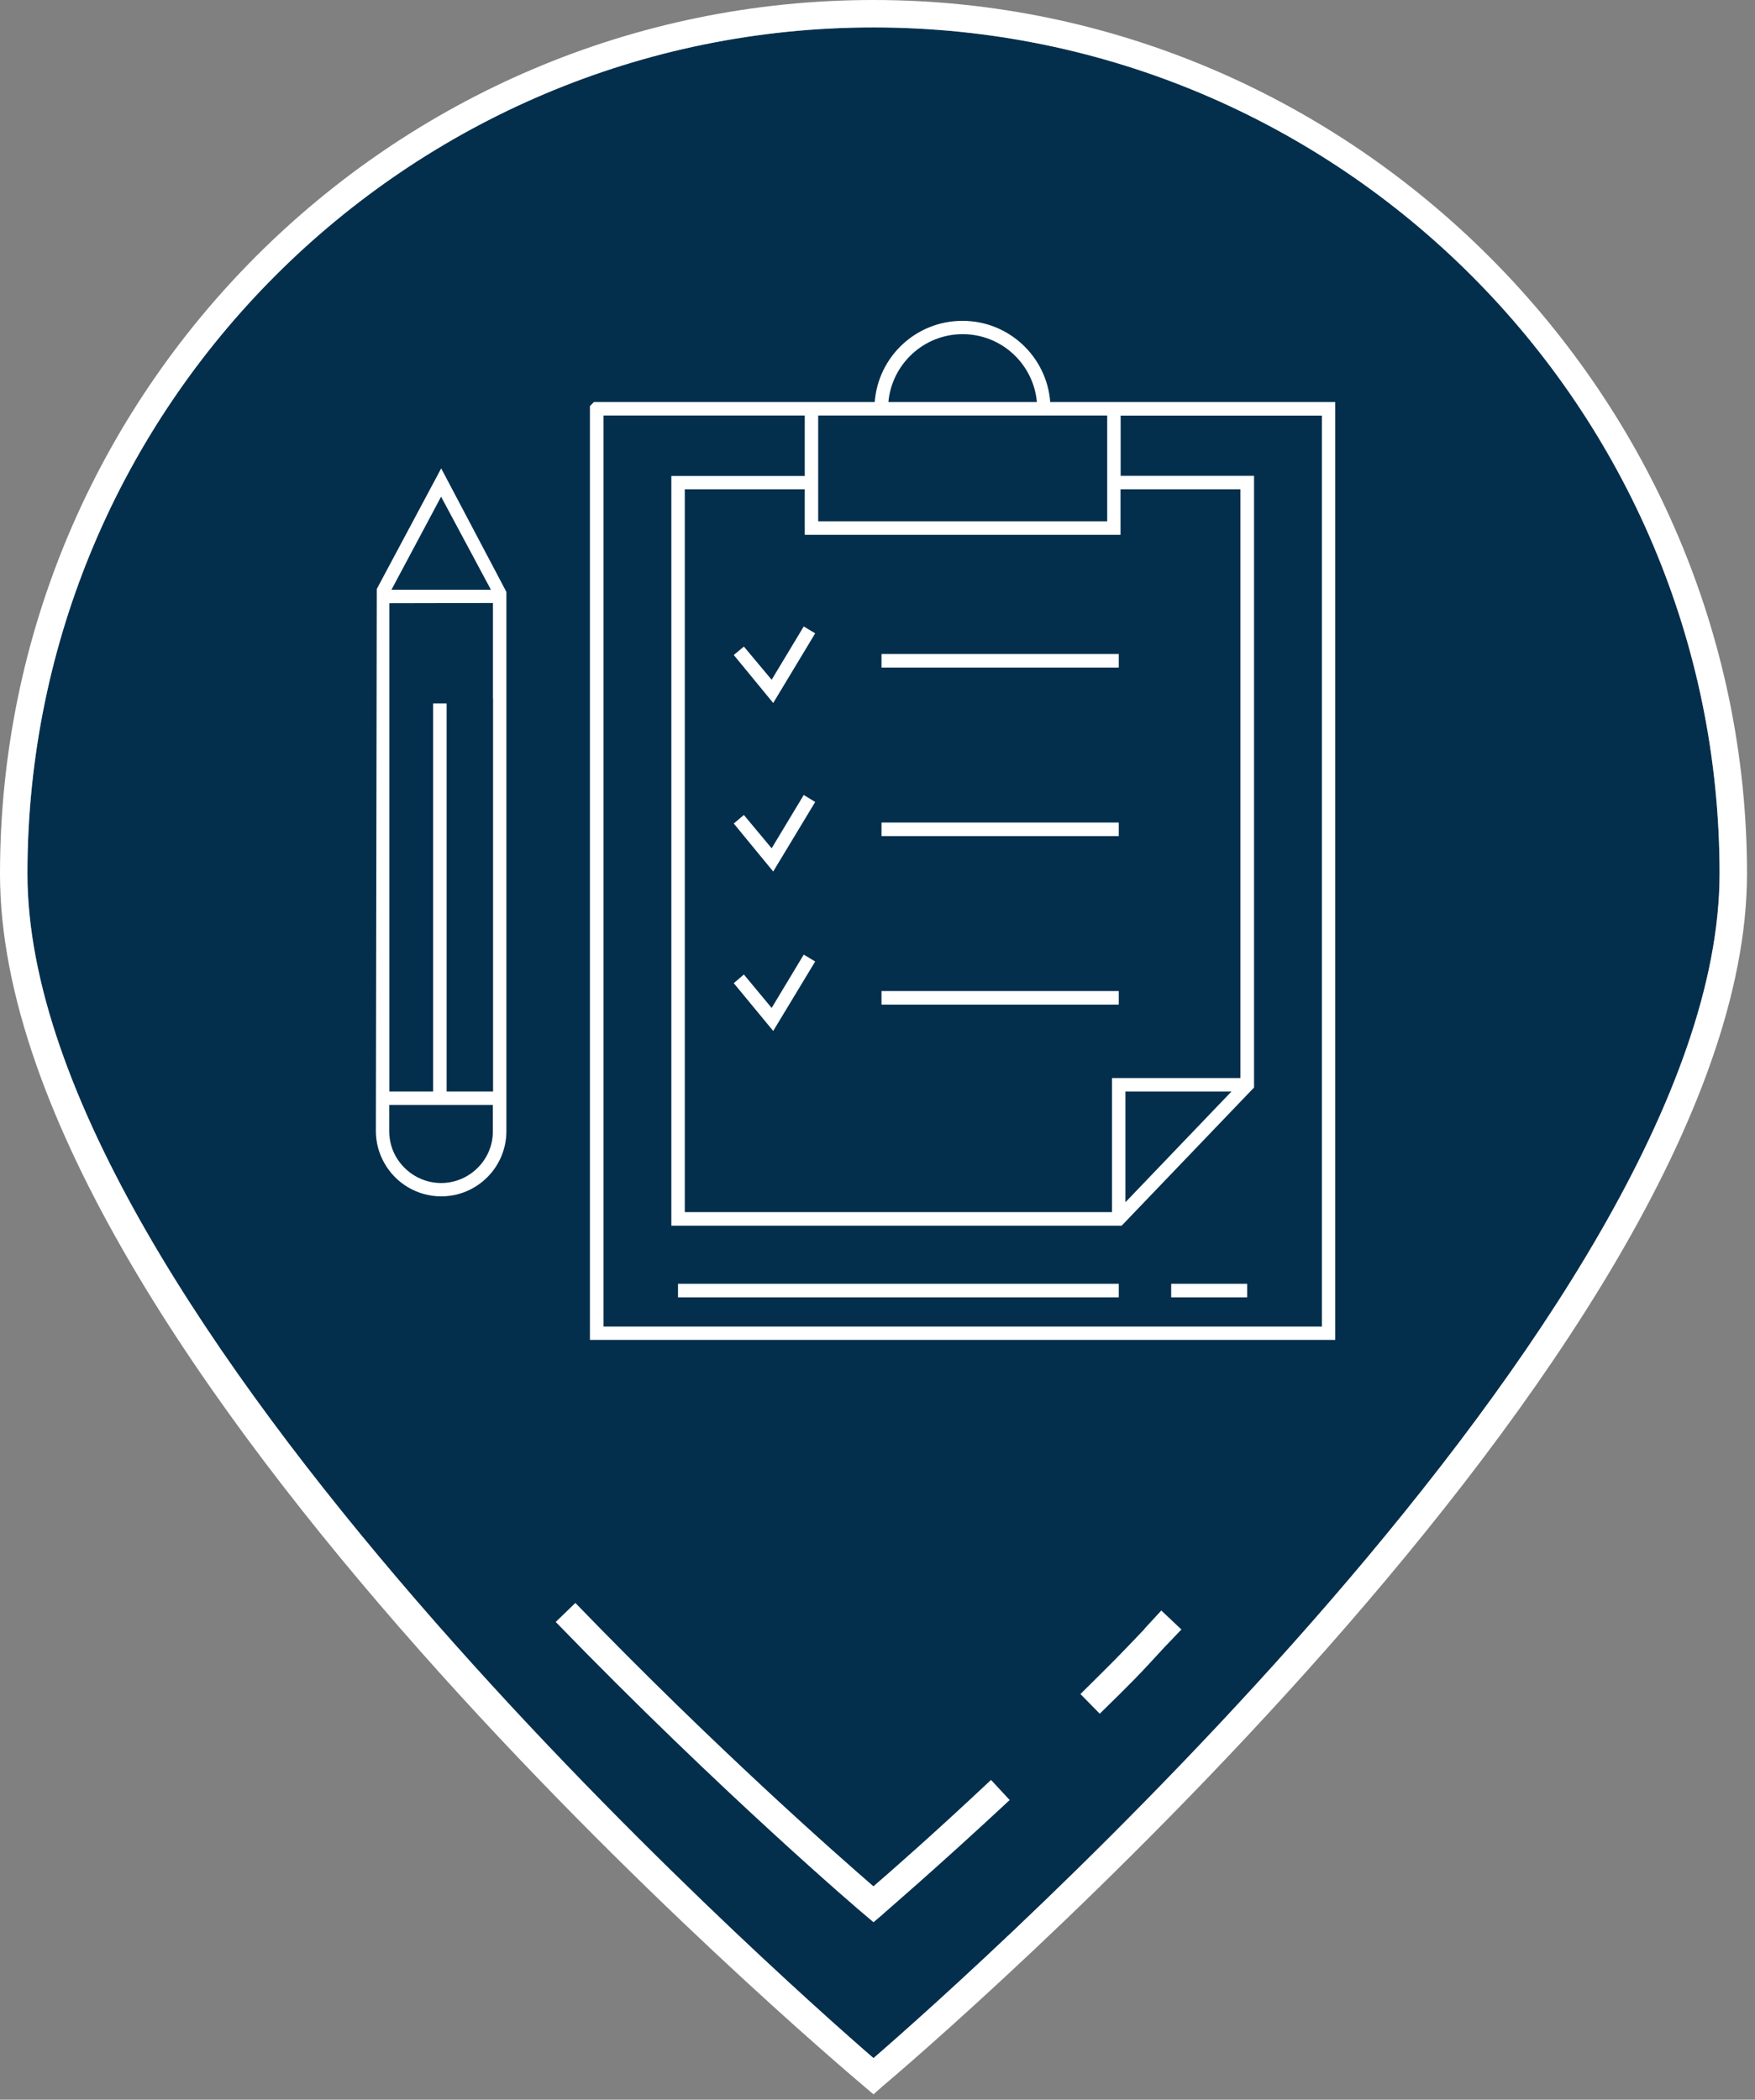<svg width="158" height="189" viewBox="0 0 158 189" fill="none" xmlns="http://www.w3.org/2000/svg">
<rect x="0" y="0" width="158" height="189" fill="#808080" stroke="none"/>
<path d="M78.64 2.47C36.63 2.47 2.47 36.63 2.47 78.64C2.47 118.02 70.43 178.16 78.64 185.26C86.85 178.16 154.81 118.03 154.81 78.64C154.81 36.66 120.65 2.47 78.64 2.47Z" fill="url(#paint0_linear_3_91)"/>
<path d="M78.64 0C35.26 0 0 35.3 0 78.67C0 122.04 74.68 185.16 77.85 187.85L78.64 188.52L79.43 187.82C82.6 185.16 157.28 121.47 157.28 78.64C157.28 35.81 122.02 0 78.64 0ZM78.64 185.26C70.43 178.16 2.47 118.02 2.47 78.64C2.47 36.63 36.63 2.47 78.64 2.47C120.65 2.47 154.81 36.66 154.81 78.64C154.81 118.02 86.85 178.16 78.64 185.26Z" fill="white"/>
<path d="M103.04 146.63C100.6 149.2 100.28 149.51 97.27 152.49L99.01 154.26C102.05 151.28 102.37 150.96 104.81 148.3L106.36 146.68L104.55 144.97L103.03 146.62L103.04 146.63Z" fill="white"/>
<path d="M78.64 169.8C75.63 167.2 64.51 157.44 51.8 144.29L50.03 146C64.99 161.43 77.72 172.27 77.85 172.36L78.64 173.03L79.43 172.36C79.46 172.3 84.06 168.4 90.9 162.03L89.22 160.22C84.09 165.04 80.22 168.43 78.64 169.79V169.8Z" fill="white"/>
<path d="M94.55 36.19C94.24 32.11 90.83 28.88 86.65 28.88C82.47 28.88 79.06 32.1 78.75 36.19H53.47L53.11 36.55V120.61H120.21V36.19H94.55ZM100.87 44.04H111.67V97.04H100.11V109.11H61.65V44.04H72.45V48.14H100.88V44.04H100.87ZM110.87 98.25L101.32 108.22V98.25H110.87ZM86.67 30.08C90.16 30.08 93.04 32.76 93.35 36.19H79.98C80.29 32.78 83.16 30.08 86.66 30.08H86.67ZM73.66 37.4H99.68V46.93H73.66V37.4ZM118.99 119.41H54.33V37.4H72.45V42.84H60.44V110.33H100.98L112.73 98.07L112.9 97.9V42.83H100.89V37.41H119.01V119.42L118.99 119.41Z" fill="white"/>
<path d="M69.47 61.19L66.97 58.2L66.06 58.96L69.61 63.28L73.39 57.01L72.36 56.39L69.47 61.19Z" fill="white"/>
<path d="M69.47 76.36L66.97 73.36L66.06 74.13L69.61 78.45L73.39 72.19L72.36 71.56L69.47 76.36Z" fill="white"/>
<path d="M69.47 90.73L66.97 87.72L66.06 88.5L69.61 92.8L73.39 86.55L72.36 85.93L69.47 90.73Z" fill="white"/>
<path d="M100.72 58.87H79.36V60.09H100.72V58.87Z" fill="white"/>
<path d="M100.72 74.04H79.36V75.26H100.72V74.04Z" fill="white"/>
<path d="M100.72 89.21H79.36V90.43H100.72V89.21Z" fill="white"/>
<path d="M33.92 53.01L33.84 101.82C33.84 102.82 34.1 103.8 34.59 104.67C35.63 106.54 37.6 107.69 39.72 107.69C42.96 107.69 45.59 105.06 45.59 101.82V53.28L39.72 42.16L33.92 53.02V53.01ZM44.37 101.83C44.39 104.38 42.28 106.49 39.71 106.49C38.03 106.49 36.47 105.57 35.63 104.09C35.24 103.4 35.04 102.61 35.04 101.83V99.46H44.37V101.83ZM44.39 62.9V98.25H40.21V63.32H38.99V98.25H35.05V54.3L44.38 54.28V62.89L44.39 62.9ZM35.24 53.09L39.71 44.71L44.2 53.09H35.24Z" fill="white"/>
<path d="M100.72 115.56H61.04V116.78H100.72V115.56Z" fill="white"/>
<path d="M112.28 115.56H105.44V116.78H112.28V115.56Z" fill="white"/>
<defs>
<linearGradient id="paint0_linear_3_91" x1="154.81" y1="93.86" x2="2.47" y2="93.86" gradientUnits="userSpaceOnUse">
<stop stop-color="#032F4D"/>
<stop offset="1" stop-color="#032F4D"/>
</linearGradient>
</defs>
</svg>
